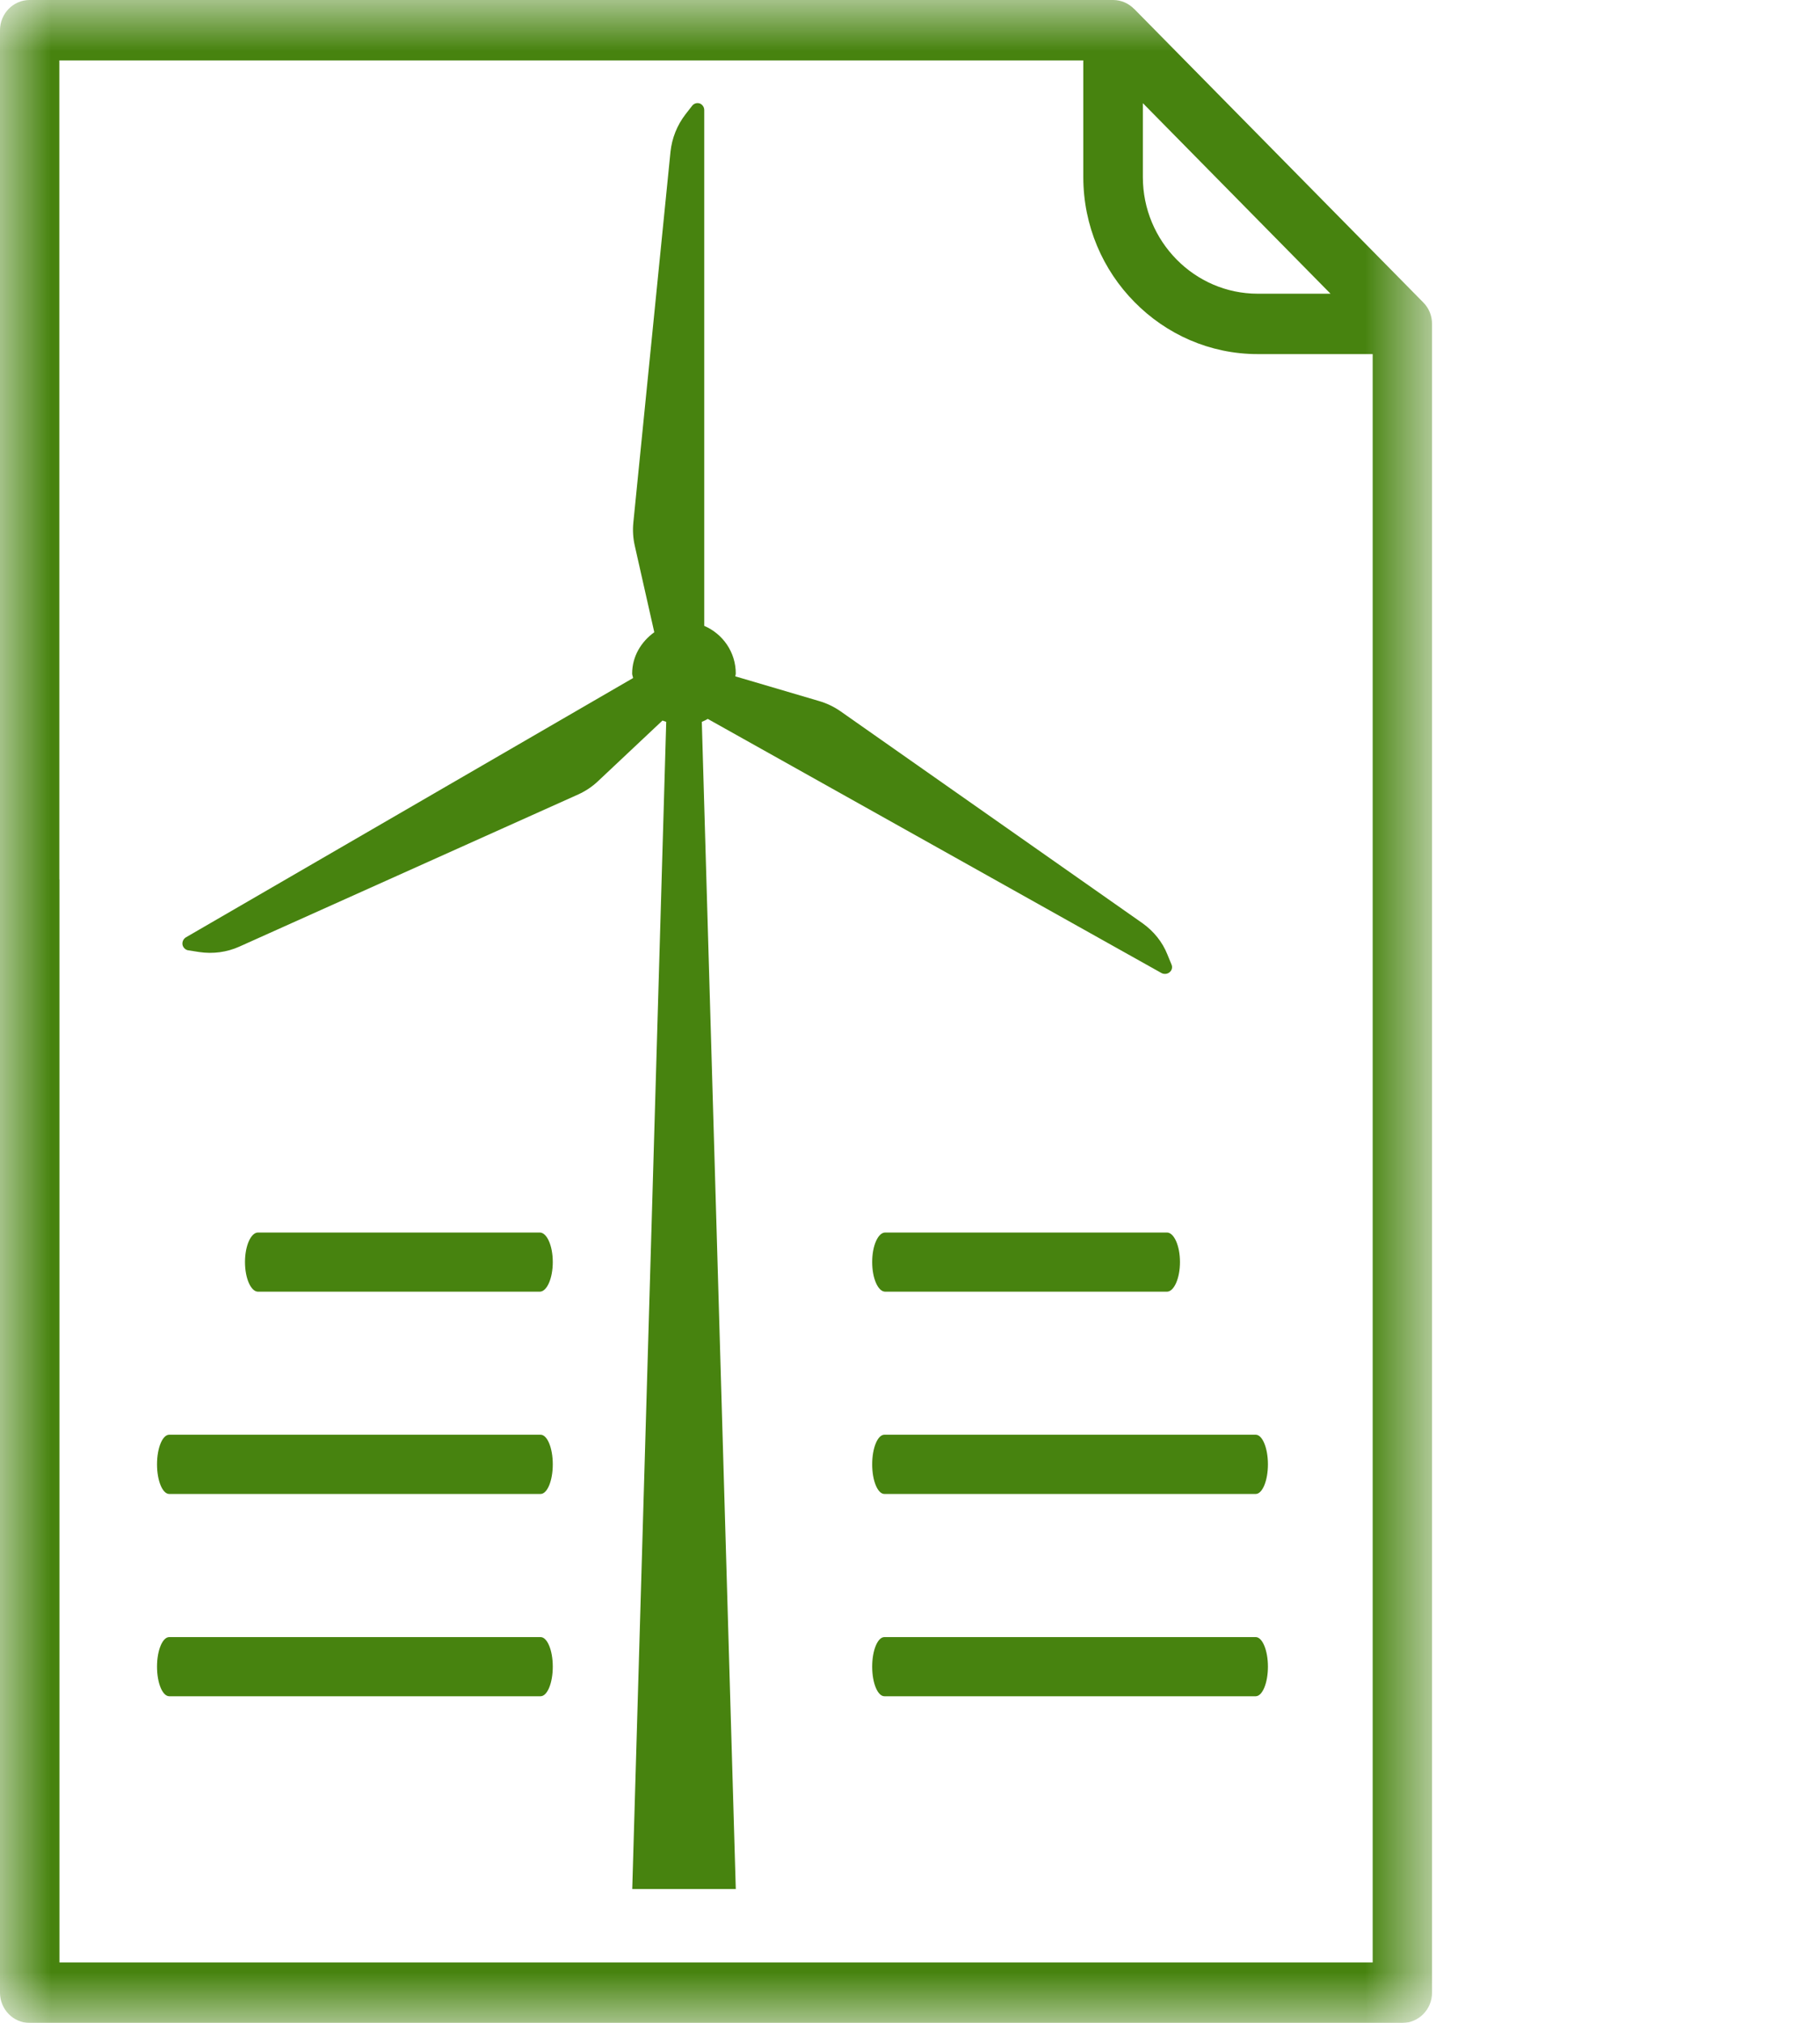 <?xml version="1.0" encoding="UTF-8"?>
<svg width="18px" height="20px" viewBox="0 0 18 20" version="1.1" xmlns="http://www.w3.org/2000/svg" xmlns:xlink="http://www.w3.org/1999/xlink">
    <title>InformeIntegradoDigitalVerde_18x20</title>
    <defs>
        <polygon id="path-1" points="0 0 14.163 0 14.163 20 0 20"></polygon>
    </defs>
    <g id="InformeIntegradoDigitalVerde_18x20" stroke="none" stroke-width="1" fill="none" fill-rule="evenodd">
        <g id="InformeIntegradoDigitalVerde_18x20--">
            <g id="Fill-1-Clipped" transform="translate(0, -0)">
                <mask id="mask-2" fill="white">
                    <use xlink:href="#path-1"></use>
                </mask>
                <g id="path-2"></g>
                <path d="M13.576,8.695 L13.576,19.403 L0.588,19.403 L0.588,8.695 L0.587,8.695 L0.587,0.597 L10.714,0.597 L10.714,1.751 C10.714,2.233 10.908,2.671 11.221,2.987 C11.533,3.304 11.964,3.501 12.439,3.501 L13.576,3.501 L13.576,8.695 Z M11.303,1.02 L13.159,2.904 L12.439,2.904 C12.127,2.904 11.843,2.775 11.637,2.566 C11.43,2.356 11.303,2.068 11.303,1.751 L11.303,1.02 Z M14.078,2.992 L11.218,0.089 L11.217,0.089 C11.163,0.034 11.091,-0 11.008,-0 L0.293,-0 C0.131,-0 0,0.134 0,0.299 L0,8.695 L0,17.219 L0,19.702 C0,19.866 0.131,20.001 0.293,20.001 L13.869,20.001 C14.032,20.001 14.163,19.866 14.163,19.702 L14.163,17.219 L14.163,8.695 L14.163,3.203 C14.163,3.12 14.131,3.046 14.078,2.992 L14.078,2.992 Z" id="Fill-1" fill="#47830F" fill-rule="nonzero" mask="url(#mask-2)"></path>
            </g>
            <path d="M8.755,12.771 L11.541,12.771 C11.611,12.771 11.67,12.64 11.67,12.478 C11.67,12.316 11.611,12.186 11.541,12.186 L8.755,12.186 C8.684,12.186 8.626,12.316 8.626,12.478 C8.626,12.64 8.684,12.771 8.755,12.771" id="Fill-4" fill="#47830F" fill-rule="nonzero"></path>
            <path d="M12.419,14.185 L8.747,14.185 C8.68,14.185 8.626,14.316 8.626,14.478 C8.626,14.64 8.68,14.771 8.747,14.771 L12.419,14.771 C12.485,14.771 12.54,14.64 12.54,14.478 C12.54,14.316 12.485,14.185 12.419,14.185" id="Fill-6" fill="#47830F" fill-rule="nonzero"></path>
            <path d="M12.419,16.186 L8.747,16.186 C8.68,16.186 8.626,16.317 8.626,16.478 C8.626,16.641 8.68,16.771 8.747,16.771 L12.419,16.771 C12.485,16.771 12.54,16.641 12.54,16.478 C12.54,16.317 12.485,16.186 12.419,16.186" id="Fill-8" fill="#47830F" fill-rule="nonzero"></path>
            <path d="M5.338,12.771 C5.409,12.771 5.467,12.64 5.467,12.478 C5.467,12.316 5.409,12.186 5.338,12.186 L2.552,12.186 C2.482,12.186 2.423,12.316 2.423,12.478 C2.423,12.64 2.482,12.771 2.552,12.771 L5.338,12.771" id="Fill-10" fill="#47830F" fill-rule="nonzero"></path>
            <path d="M1.674,14.185 C1.607,14.185 1.553,14.316 1.553,14.478 C1.553,14.64 1.607,14.771 1.674,14.771 L5.346,14.771 C5.413,14.771 5.467,14.64 5.467,14.478 C5.467,14.316 5.413,14.185 5.346,14.185 L1.674,14.185" id="Fill-12" fill="#47830F" fill-rule="nonzero"></path>
            <path d="M1.674,16.186 C1.607,16.186 1.553,16.317 1.553,16.478 C1.553,16.641 1.607,16.771 1.674,16.771 L5.346,16.771 C5.413,16.771 5.467,16.641 5.467,16.478 C5.467,16.317 5.413,16.186 5.346,16.186 L1.674,16.186" id="Fill-14" fill="#47830F" fill-rule="nonzero"></path>
            <path d="M11.546,9.438 C11.497,9.314 11.411,9.208 11.301,9.129 L8.312,7.032 C8.247,6.987 8.176,6.953 8.1,6.931 L7.272,6.687 C7.273,6.678 7.277,6.669 7.277,6.66 C7.277,6.448 7.149,6.267 6.965,6.188 L6.965,1.088 C6.965,1.059 6.947,1.033 6.921,1.023 C6.894,1.014 6.864,1.022 6.846,1.045 L6.779,1.131 C6.696,1.239 6.645,1.367 6.631,1.503 L6.264,5.165 C6.256,5.244 6.261,5.323 6.279,5.4 L6.471,6.251 C6.342,6.344 6.252,6.489 6.252,6.66 C6.252,6.676 6.26,6.689 6.261,6.704 L1.838,9.268 C1.814,9.283 1.8,9.312 1.805,9.341 C1.811,9.369 1.834,9.392 1.862,9.396 L1.971,9.413 C2.106,9.433 2.244,9.415 2.368,9.359 L5.718,7.855 C5.791,7.822 5.857,7.778 5.914,7.724 L6.552,7.124 C6.565,7.129 6.576,7.132 6.589,7.137 L6.253,18.677 L7.277,18.677 L6.941,7.137 C6.962,7.129 6.98,7.119 7,7.108 L11.488,9.621 C11.513,9.634 11.546,9.631 11.567,9.613 C11.59,9.595 11.598,9.564 11.587,9.538 L11.546,9.438 Z" id="Fill-16" fill="#47830F" fill-rule="nonzero"></path>
        </g>
    </g>
</svg>